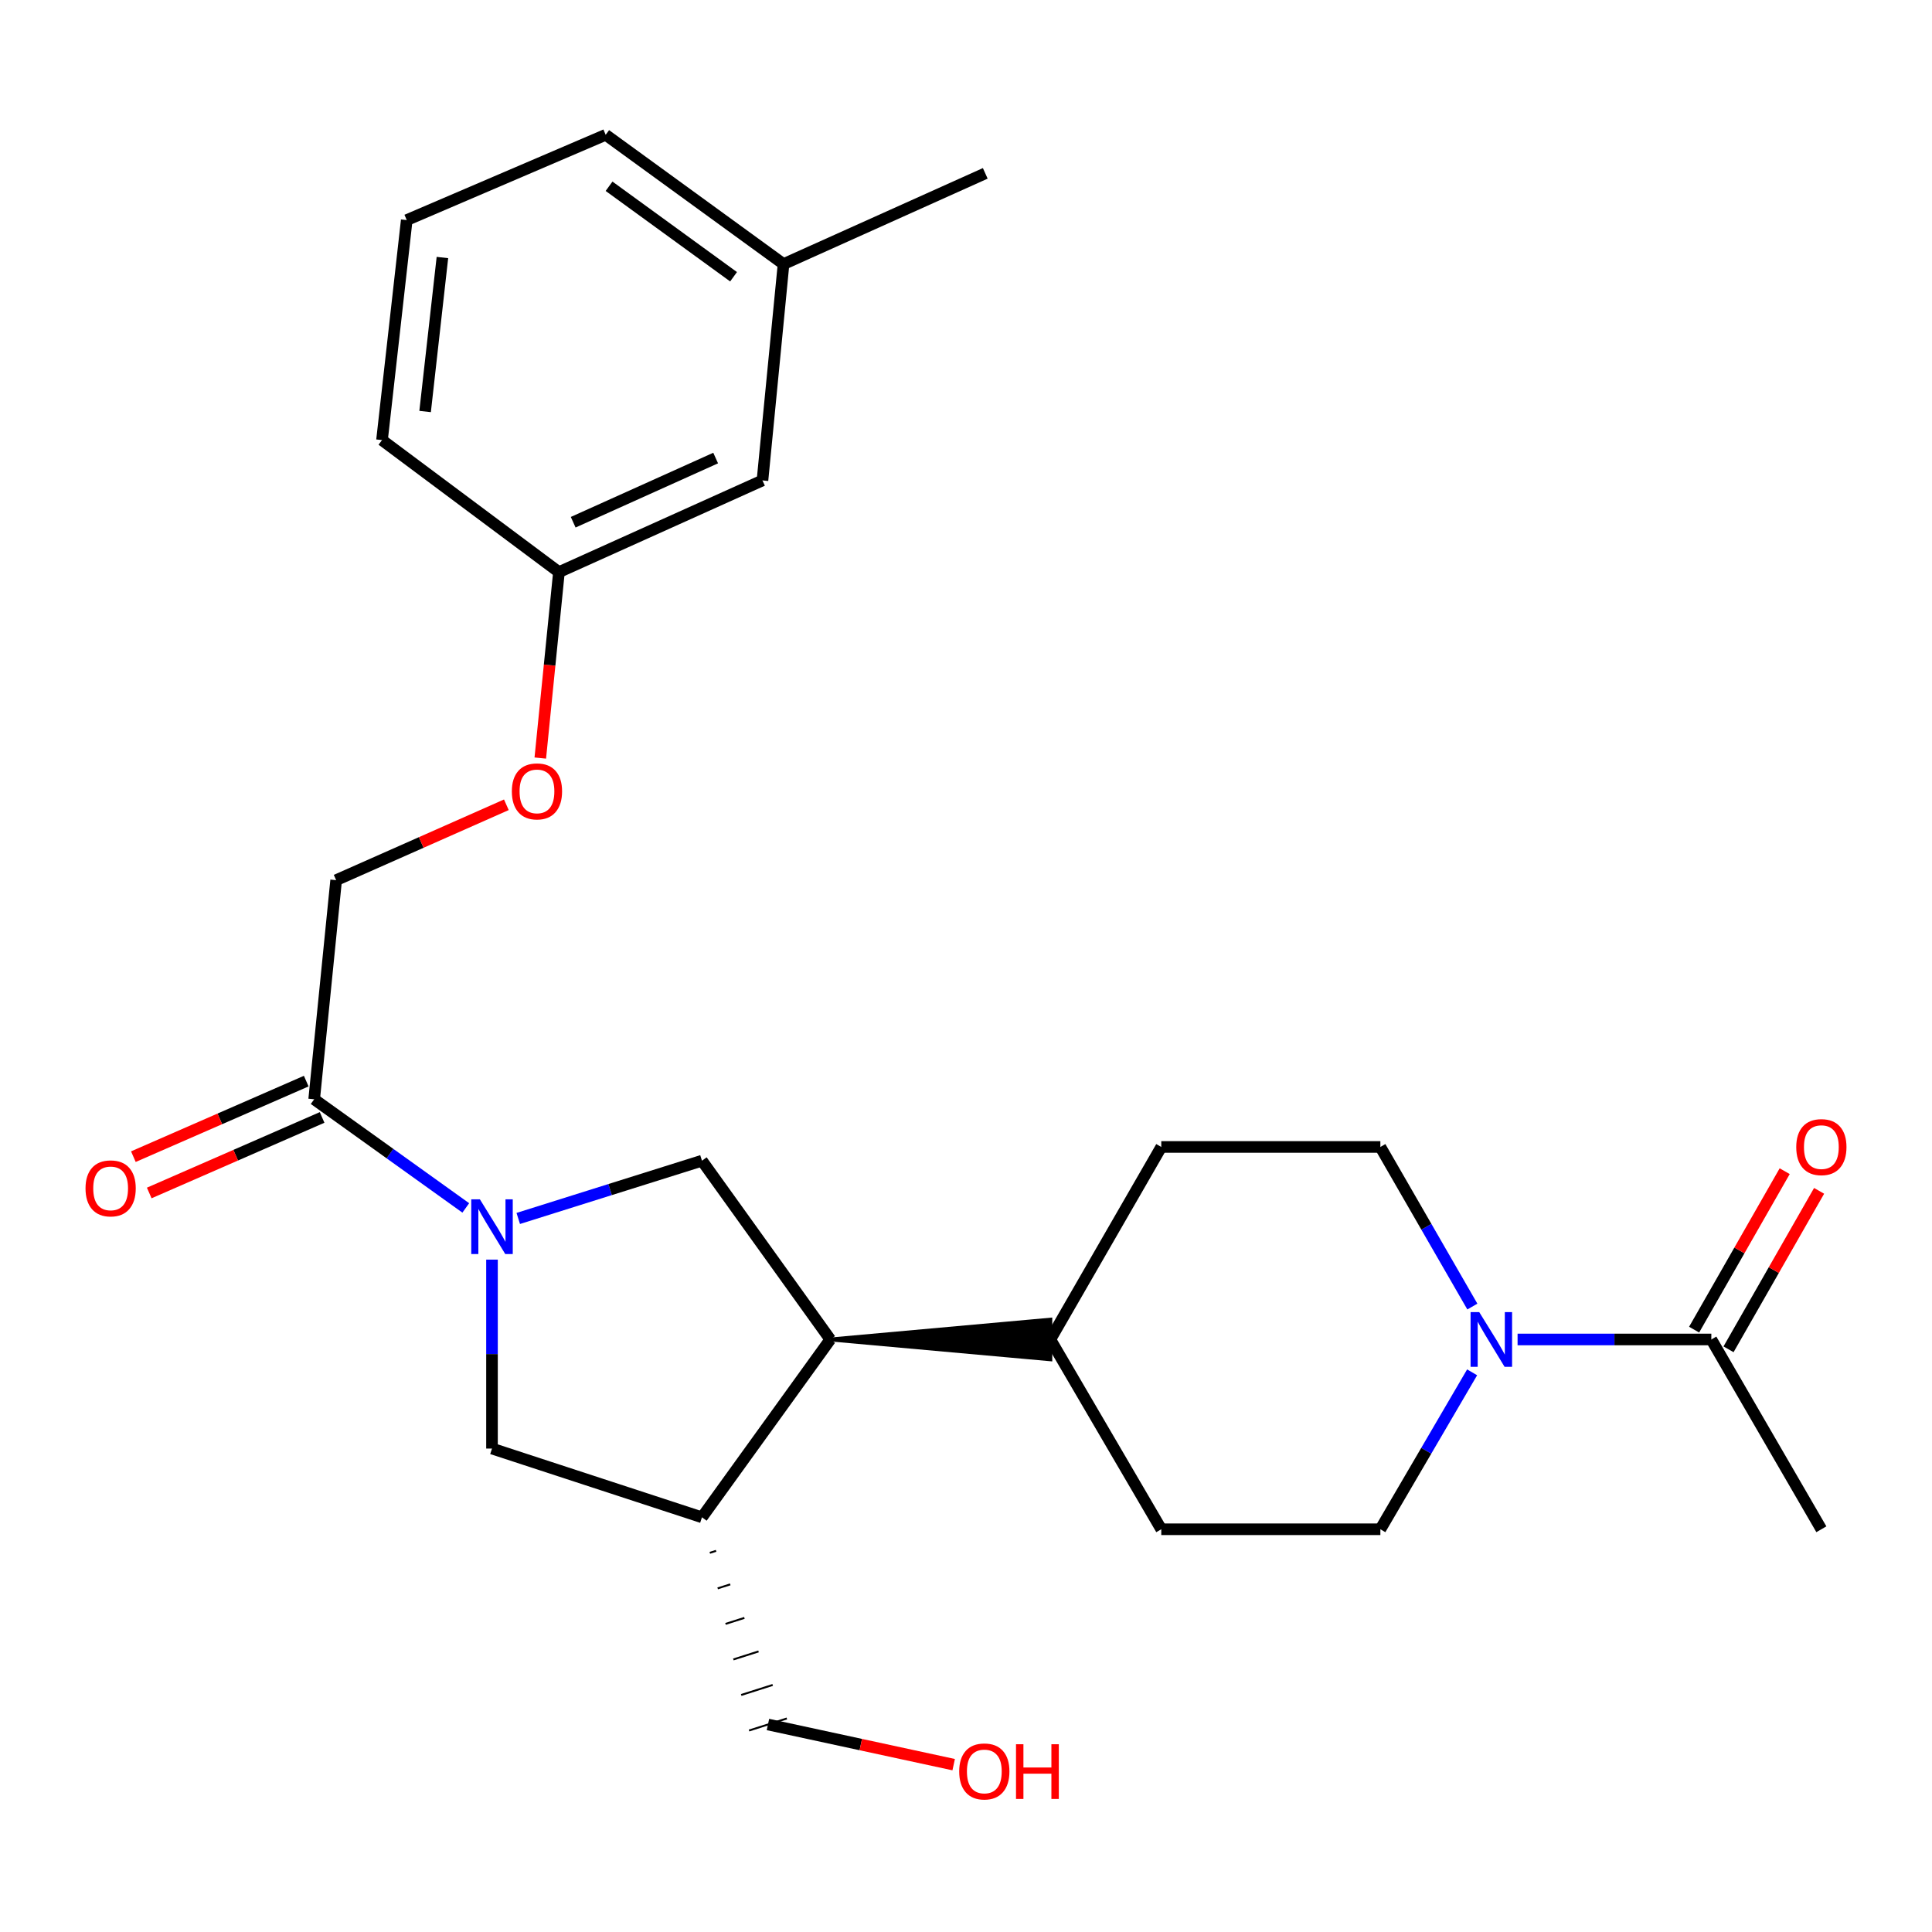 <?xml version='1.0' encoding='iso-8859-1'?>
<svg version='1.1' baseProfile='full'
              xmlns='http://www.w3.org/2000/svg'
                      xmlns:rdkit='http://www.rdkit.org/xml'
                      xmlns:xlink='http://www.w3.org/1999/xlink'
                  xml:space='preserve'
width='1000px' height='1000px' viewBox='0 0 1000 1000'>
<!-- END OF HEADER -->
<rect style='opacity:1.0;fill:#FFFFFF;stroke:none' width='1000' height='1000' x='0' y='0'> </rect>
<path class='bond-0' d='M 268.246,630.671 L 315.789,615.722' style='fill:none;fill-rule:evenodd;stroke:#0000FF;stroke-width:6px;stroke-linecap:butt;stroke-linejoin:miter;stroke-opacity:1' />
<path class='bond-0' d='M 315.789,615.722 L 363.333,600.774' style='fill:none;fill-rule:evenodd;stroke:#000000;stroke-width:6px;stroke-linecap:butt;stroke-linejoin:miter;stroke-opacity:1' />
<path class='bond-2' d='M 241.087,625.219 L 201.849,597.102' style='fill:none;fill-rule:evenodd;stroke:#0000FF;stroke-width:6px;stroke-linecap:butt;stroke-linejoin:miter;stroke-opacity:1' />
<path class='bond-2' d='M 201.849,597.102 L 162.612,568.986' style='fill:none;fill-rule:evenodd;stroke:#000000;stroke-width:6px;stroke-linecap:butt;stroke-linejoin:miter;stroke-opacity:1' />
<path class='bond-5' d='M 254.658,651.974 L 254.658,700.873' style='fill:none;fill-rule:evenodd;stroke:#0000FF;stroke-width:6px;stroke-linecap:butt;stroke-linejoin:miter;stroke-opacity:1' />
<path class='bond-5' d='M 254.658,700.873 L 254.658,749.773' style='fill:none;fill-rule:evenodd;stroke:#000000;stroke-width:6px;stroke-linecap:butt;stroke-linejoin:miter;stroke-opacity:1' />
<path class='bond-3' d='M 363.333,600.774 L 429.757,693.31' style='fill:none;fill-rule:evenodd;stroke:#000000;stroke-width:6px;stroke-linecap:butt;stroke-linejoin:miter;stroke-opacity:1' />
<path class='bond-1' d='M 761.968,710.314 L 738.223,750.93' style='fill:none;fill-rule:evenodd;stroke:#0000FF;stroke-width:6px;stroke-linecap:butt;stroke-linejoin:miter;stroke-opacity:1' />
<path class='bond-1' d='M 738.223,750.93 L 714.478,791.545' style='fill:none;fill-rule:evenodd;stroke:#000000;stroke-width:6px;stroke-linecap:butt;stroke-linejoin:miter;stroke-opacity:1' />
<path class='bond-6' d='M 785.496,693.31 L 835.639,693.31' style='fill:none;fill-rule:evenodd;stroke:#0000FF;stroke-width:6px;stroke-linecap:butt;stroke-linejoin:miter;stroke-opacity:1' />
<path class='bond-6' d='M 835.639,693.31 L 885.782,693.31' style='fill:none;fill-rule:evenodd;stroke:#000000;stroke-width:6px;stroke-linecap:butt;stroke-linejoin:miter;stroke-opacity:1' />
<path class='bond-27' d='M 762.091,676.274 L 738.285,634.968' style='fill:none;fill-rule:evenodd;stroke:#0000FF;stroke-width:6px;stroke-linecap:butt;stroke-linejoin:miter;stroke-opacity:1' />
<path class='bond-27' d='M 738.285,634.968 L 714.478,593.662' style='fill:none;fill-rule:evenodd;stroke:#000000;stroke-width:6px;stroke-linecap:butt;stroke-linejoin:miter;stroke-opacity:1' />
<path class='bond-10' d='M 162.612,568.986 L 173.987,455.57' style='fill:none;fill-rule:evenodd;stroke:#000000;stroke-width:6px;stroke-linecap:butt;stroke-linejoin:miter;stroke-opacity:1' />
<path class='bond-11' d='M 158.504,559.586 L 113.768,579.135' style='fill:none;fill-rule:evenodd;stroke:#000000;stroke-width:6px;stroke-linecap:butt;stroke-linejoin:miter;stroke-opacity:1' />
<path class='bond-11' d='M 113.768,579.135 L 69.032,598.684' style='fill:none;fill-rule:evenodd;stroke:#FF0000;stroke-width:6px;stroke-linecap:butt;stroke-linejoin:miter;stroke-opacity:1' />
<path class='bond-11' d='M 166.719,578.385 L 121.983,597.934' style='fill:none;fill-rule:evenodd;stroke:#000000;stroke-width:6px;stroke-linecap:butt;stroke-linejoin:miter;stroke-opacity:1' />
<path class='bond-11' d='M 121.983,597.934 L 77.246,617.483' style='fill:none;fill-rule:evenodd;stroke:#FF0000;stroke-width:6px;stroke-linecap:butt;stroke-linejoin:miter;stroke-opacity:1' />
<path class='bond-7' d='M 429.757,693.31 L 543.652,703.567 L 543.652,683.052 Z' style='fill:#000000;fill-rule:evenodd;fill-opacity:1;stroke:#000000;stroke-width:2px;stroke-linecap:butt;stroke-linejoin:miter;stroke-opacity:1;' />
<path class='bond-26' d='M 429.757,693.31 L 363.333,785.356' style='fill:none;fill-rule:evenodd;stroke:#000000;stroke-width:6px;stroke-linecap:butt;stroke-linejoin:miter;stroke-opacity:1' />
<path class='bond-4' d='M 363.333,785.356 L 254.658,749.773' style='fill:none;fill-rule:evenodd;stroke:#000000;stroke-width:6px;stroke-linecap:butt;stroke-linejoin:miter;stroke-opacity:1' />
<path class='bond-18' d='M 367.397,803.748 L 370.655,802.71' style='fill:none;fill-rule:evenodd;stroke:#000000;stroke-width:1.0px;stroke-linecap:butt;stroke-linejoin:miter;stroke-opacity:1' />
<path class='bond-18' d='M 371.461,822.14 L 377.977,820.064' style='fill:none;fill-rule:evenodd;stroke:#000000;stroke-width:1.0px;stroke-linecap:butt;stroke-linejoin:miter;stroke-opacity:1' />
<path class='bond-18' d='M 375.525,840.532 L 385.299,837.419' style='fill:none;fill-rule:evenodd;stroke:#000000;stroke-width:1.0px;stroke-linecap:butt;stroke-linejoin:miter;stroke-opacity:1' />
<path class='bond-18' d='M 379.589,858.924 L 392.621,854.773' style='fill:none;fill-rule:evenodd;stroke:#000000;stroke-width:1.0px;stroke-linecap:butt;stroke-linejoin:miter;stroke-opacity:1' />
<path class='bond-18' d='M 383.653,877.316 L 399.943,872.127' style='fill:none;fill-rule:evenodd;stroke:#000000;stroke-width:1.0px;stroke-linecap:butt;stroke-linejoin:miter;stroke-opacity:1' />
<path class='bond-18' d='M 387.717,895.708 L 407.265,889.481' style='fill:none;fill-rule:evenodd;stroke:#000000;stroke-width:1.0px;stroke-linecap:butt;stroke-linejoin:miter;stroke-opacity:1' />
<path class='bond-12' d='M 894.688,698.4 L 918.126,657.39' style='fill:none;fill-rule:evenodd;stroke:#000000;stroke-width:6px;stroke-linecap:butt;stroke-linejoin:miter;stroke-opacity:1' />
<path class='bond-12' d='M 918.126,657.39 L 941.565,616.381' style='fill:none;fill-rule:evenodd;stroke:#FF0000;stroke-width:6px;stroke-linecap:butt;stroke-linejoin:miter;stroke-opacity:1' />
<path class='bond-12' d='M 876.876,688.22 L 900.315,647.21' style='fill:none;fill-rule:evenodd;stroke:#000000;stroke-width:6px;stroke-linecap:butt;stroke-linejoin:miter;stroke-opacity:1' />
<path class='bond-12' d='M 900.315,647.21 L 923.753,606.201' style='fill:none;fill-rule:evenodd;stroke:#FF0000;stroke-width:6px;stroke-linecap:butt;stroke-linejoin:miter;stroke-opacity:1' />
<path class='bond-21' d='M 885.782,693.31 L 942.735,791.545' style='fill:none;fill-rule:evenodd;stroke:#000000;stroke-width:6px;stroke-linecap:butt;stroke-linejoin:miter;stroke-opacity:1' />
<path class='bond-13' d='M 543.652,693.31 L 601.073,593.662' style='fill:none;fill-rule:evenodd;stroke:#000000;stroke-width:6px;stroke-linecap:butt;stroke-linejoin:miter;stroke-opacity:1' />
<path class='bond-14' d='M 543.652,693.31 L 601.073,791.545' style='fill:none;fill-rule:evenodd;stroke:#000000;stroke-width:6px;stroke-linecap:butt;stroke-linejoin:miter;stroke-opacity:1' />
<path class='bond-8' d='M 714.478,593.662 L 601.073,593.662' style='fill:none;fill-rule:evenodd;stroke:#000000;stroke-width:6px;stroke-linecap:butt;stroke-linejoin:miter;stroke-opacity:1' />
<path class='bond-9' d='M 714.478,791.545 L 601.073,791.545' style='fill:none;fill-rule:evenodd;stroke:#000000;stroke-width:6px;stroke-linecap:butt;stroke-linejoin:miter;stroke-opacity:1' />
<path class='bond-15' d='M 173.987,455.57 L 218.038,436.06' style='fill:none;fill-rule:evenodd;stroke:#000000;stroke-width:6px;stroke-linecap:butt;stroke-linejoin:miter;stroke-opacity:1' />
<path class='bond-15' d='M 218.038,436.06 L 262.089,416.551' style='fill:none;fill-rule:evenodd;stroke:#FF0000;stroke-width:6px;stroke-linecap:butt;stroke-linejoin:miter;stroke-opacity:1' />
<path class='bond-16' d='M 279.654,392.366 L 284.48,344.248' style='fill:none;fill-rule:evenodd;stroke:#FF0000;stroke-width:6px;stroke-linecap:butt;stroke-linejoin:miter;stroke-opacity:1' />
<path class='bond-16' d='M 284.48,344.248 L 289.306,296.13' style='fill:none;fill-rule:evenodd;stroke:#000000;stroke-width:6px;stroke-linecap:butt;stroke-linejoin:miter;stroke-opacity:1' />
<path class='bond-17' d='M 289.306,296.13 L 394.653,248.671' style='fill:none;fill-rule:evenodd;stroke:#000000;stroke-width:6px;stroke-linecap:butt;stroke-linejoin:miter;stroke-opacity:1' />
<path class='bond-17' d='M 296.682,270.307 L 370.424,237.085' style='fill:none;fill-rule:evenodd;stroke:#000000;stroke-width:6px;stroke-linecap:butt;stroke-linejoin:miter;stroke-opacity:1' />
<path class='bond-23' d='M 289.306,296.13 L 197.727,227.791' style='fill:none;fill-rule:evenodd;stroke:#000000;stroke-width:6px;stroke-linecap:butt;stroke-linejoin:miter;stroke-opacity:1' />
<path class='bond-19' d='M 394.653,248.671 L 405.56,136.691' style='fill:none;fill-rule:evenodd;stroke:#000000;stroke-width:6px;stroke-linecap:butt;stroke-linejoin:miter;stroke-opacity:1' />
<path class='bond-20' d='M 397.491,892.595 L 445.555,902.989' style='fill:none;fill-rule:evenodd;stroke:#000000;stroke-width:6px;stroke-linecap:butt;stroke-linejoin:miter;stroke-opacity:1' />
<path class='bond-20' d='M 445.555,902.989 L 493.618,913.383' style='fill:none;fill-rule:evenodd;stroke:#FF0000;stroke-width:6px;stroke-linecap:butt;stroke-linejoin:miter;stroke-opacity:1' />
<path class='bond-25' d='M 405.56,136.691 L 509.973,89.733' style='fill:none;fill-rule:evenodd;stroke:#000000;stroke-width:6px;stroke-linecap:butt;stroke-linejoin:miter;stroke-opacity:1' />
<path class='bond-28' d='M 405.56,136.691 L 313.503,69.776' style='fill:none;fill-rule:evenodd;stroke:#000000;stroke-width:6px;stroke-linecap:butt;stroke-linejoin:miter;stroke-opacity:1' />
<path class='bond-28' d='M 379.69,143.249 L 315.249,96.408' style='fill:none;fill-rule:evenodd;stroke:#000000;stroke-width:6px;stroke-linecap:butt;stroke-linejoin:miter;stroke-opacity:1' />
<path class='bond-22' d='M 210.527,113.919 L 197.727,227.791' style='fill:none;fill-rule:evenodd;stroke:#000000;stroke-width:6px;stroke-linecap:butt;stroke-linejoin:miter;stroke-opacity:1' />
<path class='bond-22' d='M 228.994,133.291 L 220.034,213.002' style='fill:none;fill-rule:evenodd;stroke:#000000;stroke-width:6px;stroke-linecap:butt;stroke-linejoin:miter;stroke-opacity:1' />
<path class='bond-24' d='M 210.527,113.919 L 313.503,69.776' style='fill:none;fill-rule:evenodd;stroke:#000000;stroke-width:6px;stroke-linecap:butt;stroke-linejoin:miter;stroke-opacity:1' />
<path  class='atom-0' d='M 248.398 620.783
L 257.678 635.783
Q 258.598 637.263, 260.078 639.943
Q 261.558 642.623, 261.638 642.783
L 261.638 620.783
L 265.398 620.783
L 265.398 649.103
L 261.518 649.103
L 251.558 632.703
Q 250.398 630.783, 249.158 628.583
Q 247.958 626.383, 247.598 625.703
L 247.598 649.103
L 243.918 649.103
L 243.918 620.783
L 248.398 620.783
' fill='#0000FF'/>
<path  class='atom-2' d='M 765.65 679.15
L 774.93 694.15
Q 775.85 695.63, 777.33 698.31
Q 778.81 700.99, 778.89 701.15
L 778.89 679.15
L 782.65 679.15
L 782.65 707.47
L 778.77 707.47
L 768.81 691.07
Q 767.65 689.15, 766.41 686.95
Q 765.21 684.75, 764.85 684.07
L 764.85 707.47
L 761.17 707.47
L 761.17 679.15
L 765.65 679.15
' fill='#0000FF'/>
<path  class='atom-12' d='M 44.265 615.1
Q 44.265 608.3, 47.625 604.5
Q 50.985 600.7, 57.265 600.7
Q 63.545 600.7, 66.905 604.5
Q 70.265 608.3, 70.265 615.1
Q 70.265 621.98, 66.865 625.9
Q 63.465 629.78, 57.265 629.78
Q 51.025 629.78, 47.625 625.9
Q 44.265 622.02, 44.265 615.1
M 57.265 626.58
Q 61.585 626.58, 63.905 623.7
Q 66.265 620.78, 66.265 615.1
Q 66.265 609.54, 63.905 606.74
Q 61.585 603.9, 57.265 603.9
Q 52.945 603.9, 50.585 606.7
Q 48.265 609.5, 48.265 615.1
Q 48.265 620.82, 50.585 623.7
Q 52.945 626.58, 57.265 626.58
' fill='#FF0000'/>
<path  class='atom-13' d='M 929.735 593.742
Q 929.735 586.942, 933.095 583.142
Q 936.455 579.342, 942.735 579.342
Q 949.015 579.342, 952.375 583.142
Q 955.735 586.942, 955.735 593.742
Q 955.735 600.622, 952.335 604.542
Q 948.935 608.422, 942.735 608.422
Q 936.495 608.422, 933.095 604.542
Q 929.735 600.662, 929.735 593.742
M 942.735 605.222
Q 947.055 605.222, 949.375 602.342
Q 951.735 599.422, 951.735 593.742
Q 951.735 588.182, 949.375 585.382
Q 947.055 582.542, 942.735 582.542
Q 938.415 582.542, 936.055 585.342
Q 933.735 588.142, 933.735 593.742
Q 933.735 599.462, 936.055 602.342
Q 938.415 605.222, 942.735 605.222
' fill='#FF0000'/>
<path  class='atom-16' d='M 264.932 409.615
Q 264.932 402.815, 268.292 399.015
Q 271.652 395.215, 277.932 395.215
Q 284.212 395.215, 287.572 399.015
Q 290.932 402.815, 290.932 409.615
Q 290.932 416.495, 287.532 420.415
Q 284.132 424.295, 277.932 424.295
Q 271.692 424.295, 268.292 420.415
Q 264.932 416.535, 264.932 409.615
M 277.932 421.095
Q 282.252 421.095, 284.572 418.215
Q 286.932 415.295, 286.932 409.615
Q 286.932 404.055, 284.572 401.255
Q 282.252 398.415, 277.932 398.415
Q 273.612 398.415, 271.252 401.215
Q 268.932 404.015, 268.932 409.615
Q 268.932 415.335, 271.252 418.215
Q 273.612 421.095, 277.932 421.095
' fill='#FF0000'/>
<path  class='atom-21' d='M 496.483 916.894
Q 496.483 910.094, 499.843 906.294
Q 503.203 902.494, 509.483 902.494
Q 515.763 902.494, 519.123 906.294
Q 522.483 910.094, 522.483 916.894
Q 522.483 923.774, 519.083 927.694
Q 515.683 931.574, 509.483 931.574
Q 503.243 931.574, 499.843 927.694
Q 496.483 923.814, 496.483 916.894
M 509.483 928.374
Q 513.803 928.374, 516.123 925.494
Q 518.483 922.574, 518.483 916.894
Q 518.483 911.334, 516.123 908.534
Q 513.803 905.694, 509.483 905.694
Q 505.163 905.694, 502.803 908.494
Q 500.483 911.294, 500.483 916.894
Q 500.483 922.614, 502.803 925.494
Q 505.163 928.374, 509.483 928.374
' fill='#FF0000'/>
<path  class='atom-21' d='M 525.883 902.814
L 529.723 902.814
L 529.723 914.854
L 544.203 914.854
L 544.203 902.814
L 548.043 902.814
L 548.043 931.134
L 544.203 931.134
L 544.203 918.054
L 529.723 918.054
L 529.723 931.134
L 525.883 931.134
L 525.883 902.814
' fill='#FF0000'/>
</svg>
